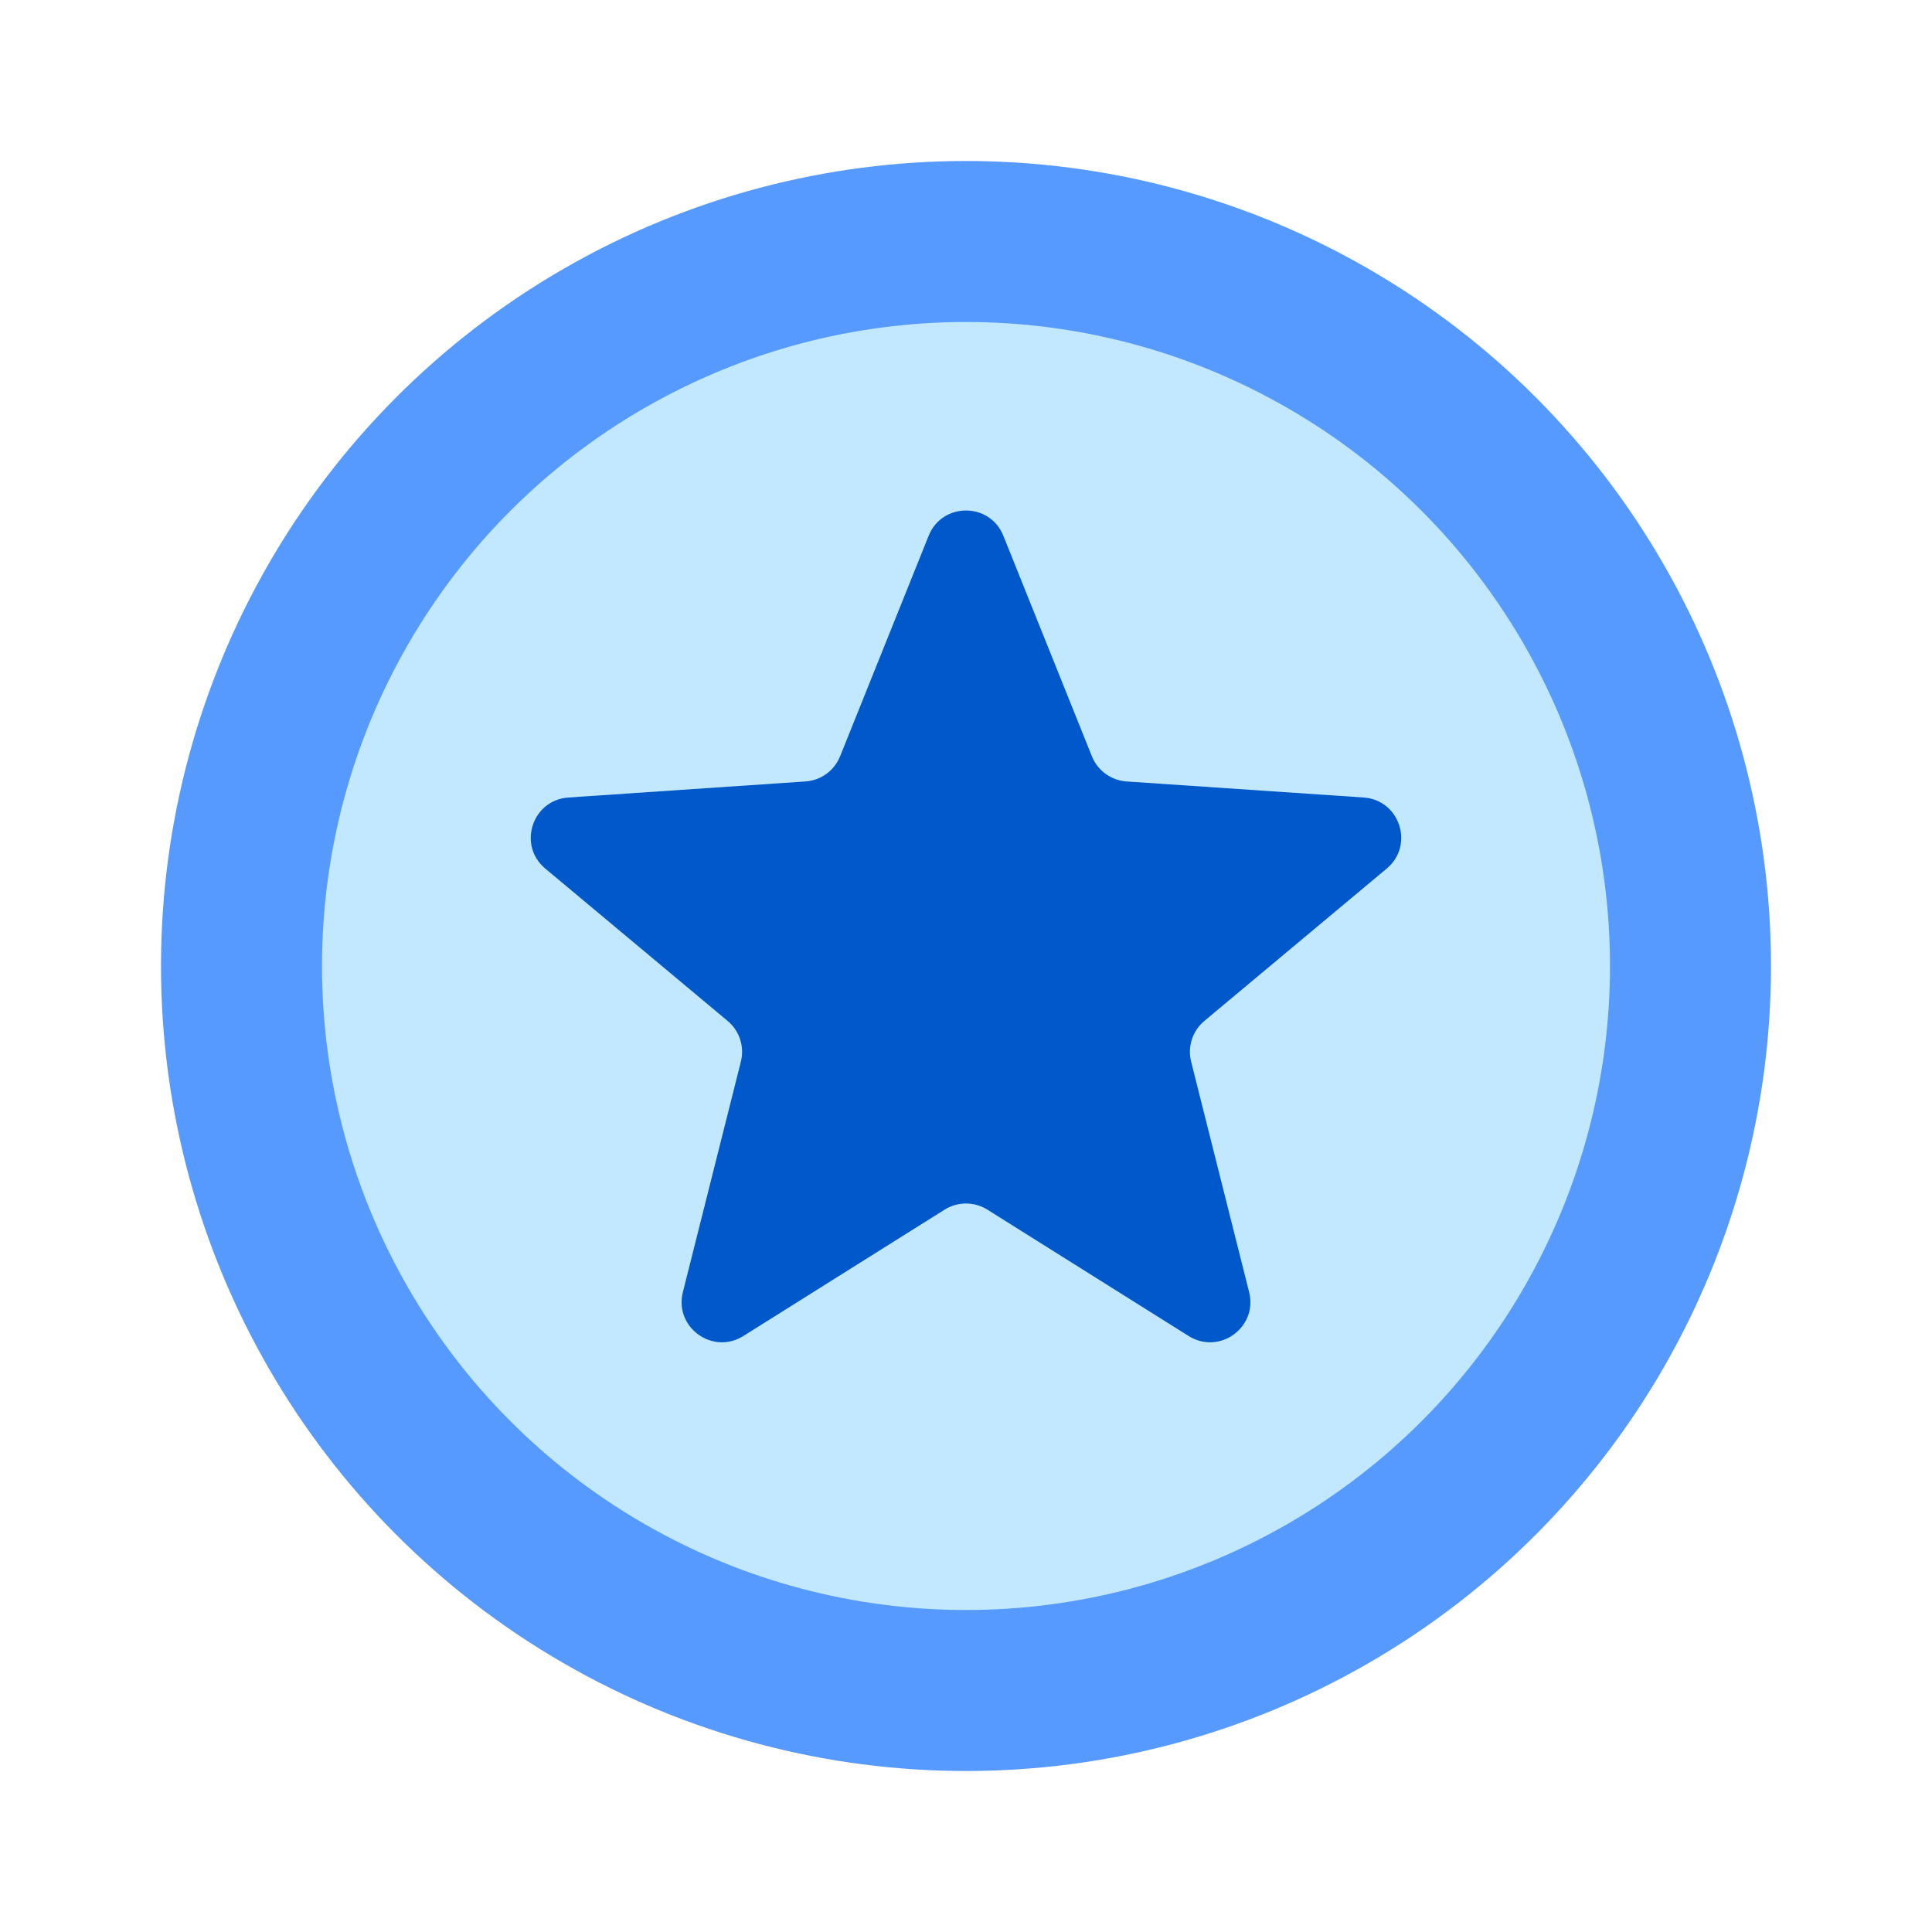 <svg width="48" height="48" viewBox="0 0 48 48" fill="none" xmlns="http://www.w3.org/2000/svg">
<circle cx="24" cy="24" r="18" fill="#C2E8FF" stroke="#569AFF" stroke-width="4"/>
<path d="M23.072 13.311C23.408 12.474 24.592 12.474 24.928 13.311L27.128 18.79C27.271 19.146 27.605 19.389 27.988 19.415L33.879 19.814C34.779 19.875 35.145 21.002 34.453 21.579L29.922 25.365C29.627 25.611 29.5 26.004 29.593 26.376L31.034 32.102C31.254 32.976 30.296 33.672 29.532 33.193L24.532 30.054C24.207 29.85 23.793 29.85 23.468 30.054L18.468 33.193C17.704 33.672 16.746 32.976 16.966 32.102L18.407 26.376C18.5 26.004 18.373 25.611 18.078 25.365L13.547 21.579C12.855 21.002 13.221 19.875 14.121 19.814L20.012 19.415C20.395 19.389 20.729 19.146 20.872 18.79L23.072 13.311Z" fill="#0058CB"/>
</svg>
